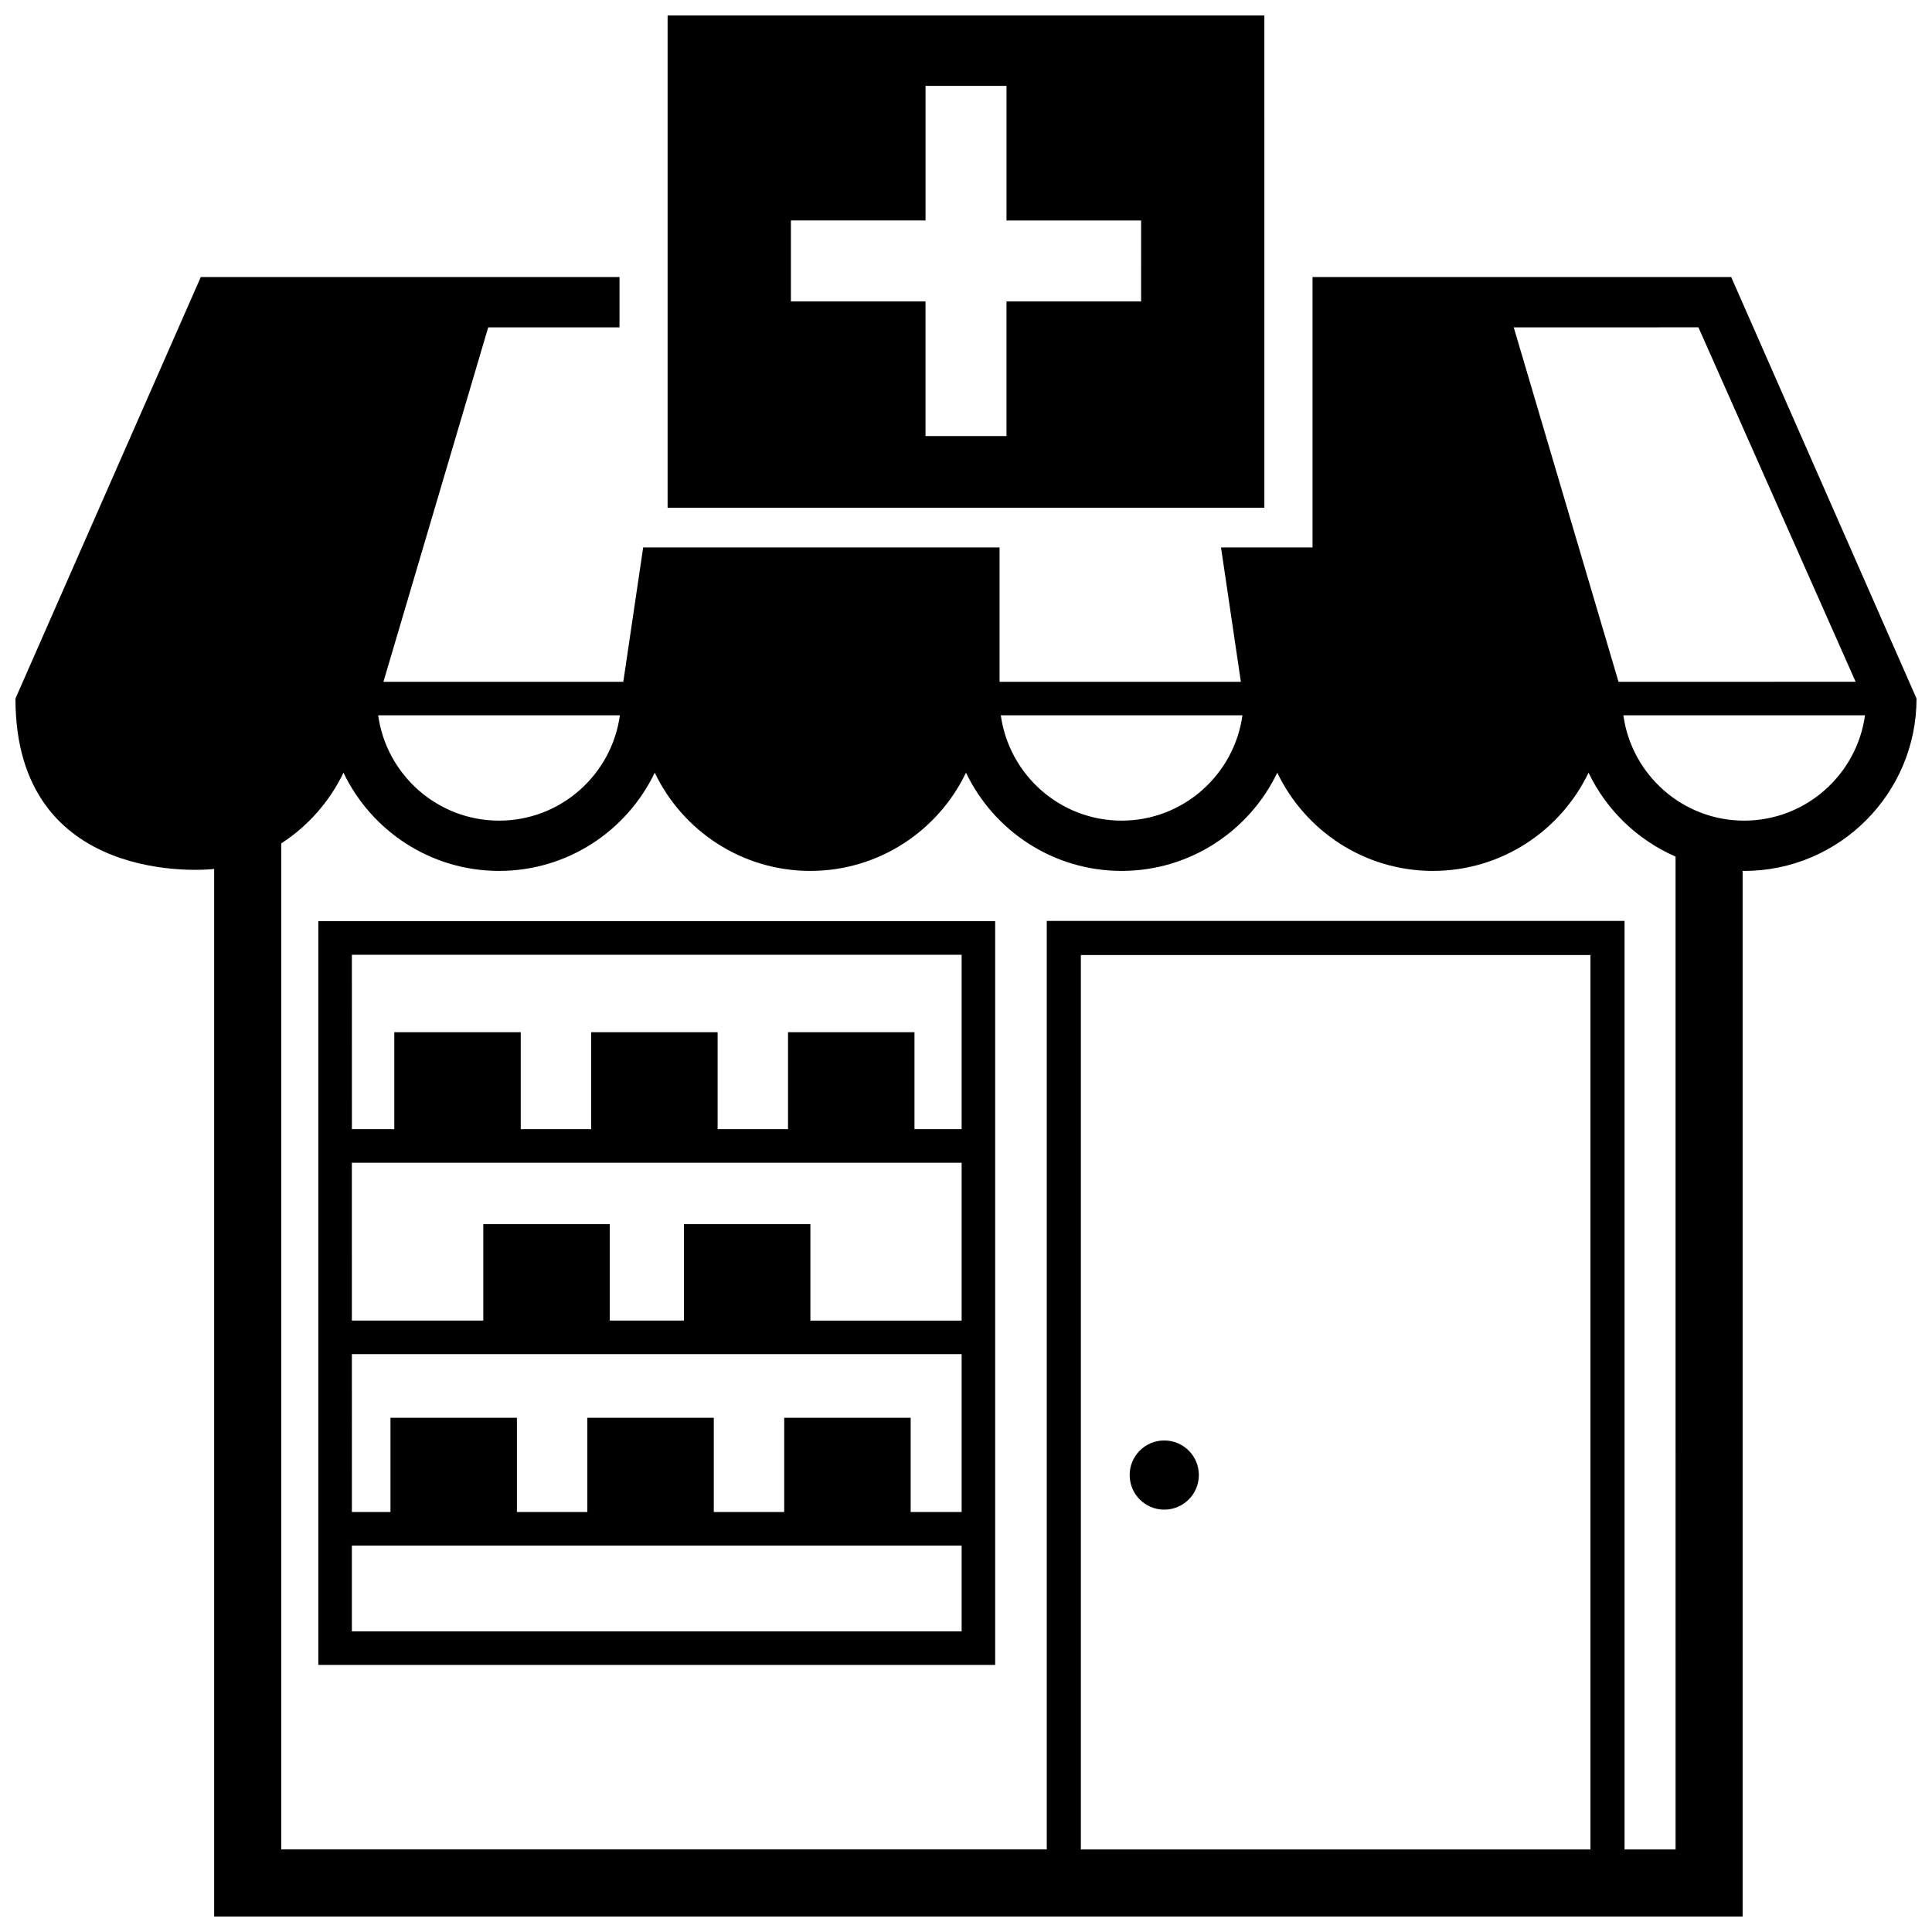 <?xml version="1.0" encoding="UTF-8"?>
<!-- Uploaded to: ICON Repo, www.svgrepo.com, Generator: ICON Repo Mixer Tools -->
<svg width="800px" height="800px" version="1.1" viewBox="144 144 512 512" xmlns="http://www.w3.org/2000/svg">
 <defs>
  <clipPath id="a">
   <path d="m148.09 148.09h503.81v503.81h-503.81z"/>
  </clipPath>
 </defs>
 <g clip-path="url(#a)">
  <path d="m602.78 217.41h-110.95v71.668h-24.25l5.262 35.605h-63.949v-35.605h-94.445l-5.266 35.605h-63.57l27.77-93.934h34.793v-13.336l-110.96-0.004-49.121 111.72c0 49.871 50.383 45.492 52.656 45.152v277.62h405.06l0.004-277.11c0.137 0 0.266 0.016 0.402 0.016 25.191 0 45.684-20.496 45.684-45.684zm-8.68 13.336 41.66 93.934-62.836 0.004-27.77-93.934zm-120.84 102.82c-2.18 15.738-15.695 27.91-32.023 27.91-16.328 0-29.832-12.172-32.012-27.91zm-164.98 0c-2.18 15.738-15.684 27.91-32.012 27.91-16.332 0-29.871-12.16-32.047-27.91zm257.21 300.56h-135.05v-237.03h135.05zm22.543 0h-13.508v-246.07h-153.12v246.06l-202.87-0.004v-266.61c7.082-4.578 12.828-11.07 16.488-18.738 7.359 15.387 23.078 26.035 41.246 26.035 18.164 0 33.883-10.652 41.242-26.035 7.359 15.387 23.078 26.035 41.242 26.035s33.887-10.652 41.246-26.035c7.359 15.387 23.078 26.035 41.246 26.035 18.156 0 33.887-10.652 41.246-26.035 7.359 15.387 23.074 26.035 41.242 26.035s33.887-10.652 41.246-26.035c4.734 9.914 12.965 17.84 23.059 22.238l0.004 263.11zm18.188-272.65c-16.328 0-29.836-12.172-32.012-27.91h64.039c-2.184 15.742-15.703 27.91-32.027 27.91zm-377.86 223.74h179.37v-197.09h-179.37zm8.891-188.19h161.59v46.219h-12.496v-25.703h-33.512v25.703h-18.66v-25.703h-33.512v25.703h-18.66v-25.703h-33.512v25.703h-11.234zm0 55.117h161.59v41.832h-40.082v-25.562h-33.508v25.555h-19.664v-25.555h-33.512v25.555h-34.828l-0.004-41.824zm0 50.723h161.59v41.836h-13.508v-24.969h-33.512v24.969h-18.66v-24.969h-33.512v24.969h-18.66v-24.969h-33.512v24.969h-10.223zm0 50.723h161.59v22.742h-161.59zm206.12-18.688c0-5.062 4.102-9.164 9.168-9.164 5.066 0 9.168 4.102 9.168 9.164 0 5.066-4.102 9.168-9.168 9.168-5.066 0.004-9.168-4.098-9.168-9.168zm-122.45-386.81v130.46h158.15l-0.004-130.46zm125.48 75.793h-35.676v35.676h-21.453v-35.676h-35.672v-21.457h35.676v-35.668h21.453v35.676h35.676z"/>
 </g>
</svg>